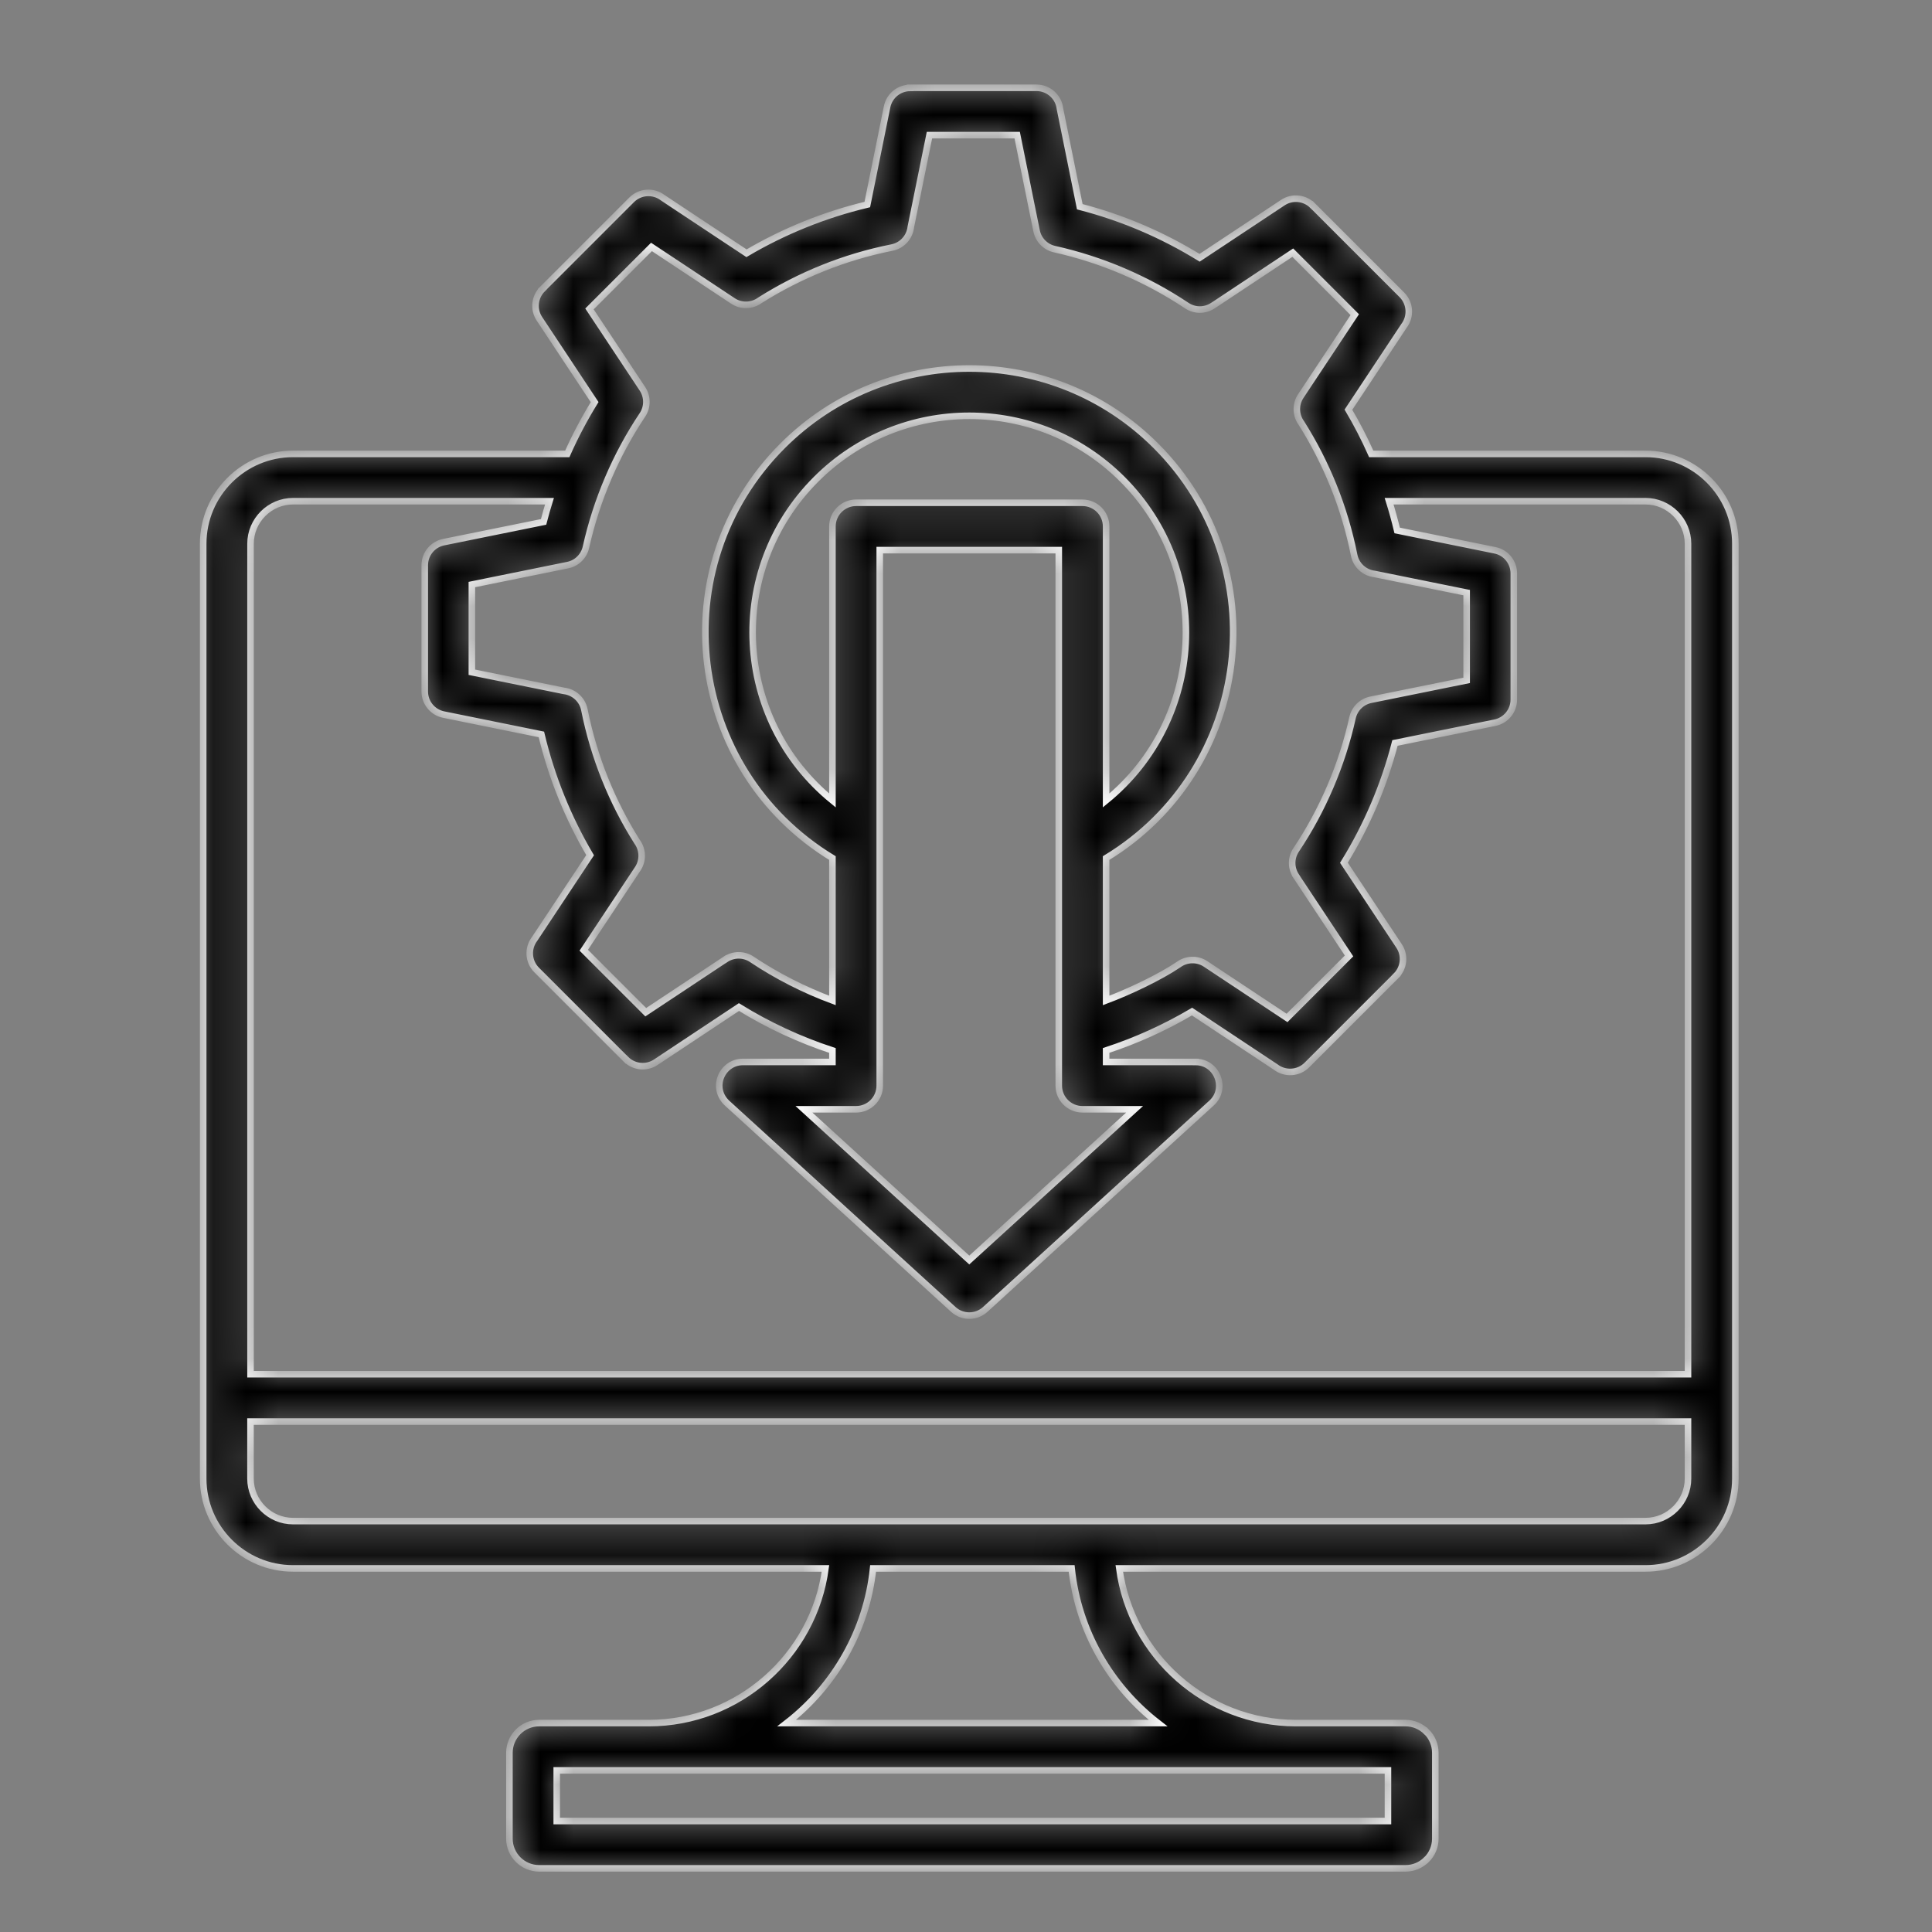 <svg width="59" height="59" viewBox="0 0 59 59" fill="none" xmlns="http://www.w3.org/2000/svg">
<rect x="0" y="0" width="59" height="59" fill="#808080" stroke="none"/>
<mask id="path-1-inside-1_151_551" fill="white">
<path fill-rule="evenodd" clip-rule="evenodd" d="M42.386 54.065H17.002V55.611H42.386V54.065ZM35.365 52.62C33.907 51.488 32.925 49.798 32.726 47.897H26.663C26.464 49.798 25.482 51.488 24.024 52.62H35.365ZM34.181 47.897C34.538 50.567 36.841 52.62 39.574 52.62C42.307 52.62 42.924 52.62 42.924 52.62C43.172 52.62 43.398 52.722 43.564 52.888L43.566 52.886C43.73 53.05 43.832 53.277 43.832 53.528V56.148C43.832 56.399 43.73 56.626 43.566 56.79L43.564 56.789C43.398 56.954 43.172 57.056 42.924 57.056H16.465C15.964 57.056 15.557 56.649 15.557 56.148V53.528C15.557 53.027 15.964 52.62 16.465 52.62H19.815C22.547 52.62 24.851 50.567 25.208 47.897H8.949C7.438 47.897 6.205 46.664 6.205 45.154V16.605C6.205 15.094 7.438 13.861 8.949 13.861H17.324C17.567 13.315 17.846 12.787 18.159 12.28L16.474 9.737C16.281 9.446 16.327 9.067 16.565 8.829L16.564 8.828L19.29 6.102C19.549 5.843 19.955 5.822 20.239 6.038L22.797 7.734C23.944 7.058 25.188 6.555 26.486 6.246L27.09 3.263C27.159 2.921 27.46 2.684 27.796 2.684V2.681H31.651C32.024 2.681 32.331 2.963 32.37 3.325L32.975 6.313C34.275 6.649 35.498 7.172 36.634 7.872L39.176 6.187C39.467 5.994 39.846 6.04 40.084 6.278L40.085 6.277L42.811 9.003C43.07 9.262 43.091 9.669 42.875 9.952L41.179 12.511C41.436 12.947 41.669 13.398 41.875 13.861H50.251C51.761 13.861 52.995 15.094 52.995 16.605V45.154C52.995 46.664 51.761 47.897 50.251 47.897H34.181L34.181 47.897ZM51.549 43.412H7.65V45.154C7.65 45.866 8.236 46.452 8.949 46.452H50.251C50.963 46.452 51.549 45.866 51.549 45.154L51.549 43.412ZM25.421 24.445V16.077C25.421 15.678 25.745 15.354 26.144 15.354H33.056C33.455 15.354 33.779 15.678 33.779 16.077V24.445C36.81 21.973 37.056 17.414 34.277 14.636C31.694 12.052 27.506 12.052 24.922 14.636C22.144 17.414 22.39 21.973 25.421 24.445H25.421ZM25.421 30.552V26.204C20.966 23.496 20.194 17.32 23.9 13.614C27.048 10.466 32.152 10.466 35.299 13.614C39.006 17.32 38.234 23.496 33.779 26.204V30.552C34.456 30.3 35.429 29.84 35.993 29.456C36.23 29.283 36.559 29.266 36.817 29.437L39.304 31.086L41.197 29.193L39.579 26.753L39.58 26.752C39.425 26.517 39.416 26.202 39.582 25.954C40.394 24.74 40.987 23.353 41.304 21.919C41.364 21.649 41.578 21.427 41.866 21.369L44.789 20.777V18.098L41.982 17.529C41.677 17.495 41.416 17.269 41.353 16.952C41.206 16.217 40.995 15.512 40.725 14.842C40.453 14.166 40.123 13.523 39.742 12.92C39.569 12.684 39.552 12.355 39.723 12.096L41.372 9.609L39.479 7.716L37.039 9.334L37.038 9.334C36.803 9.489 36.489 9.498 36.24 9.331C35.026 8.52 33.639 7.927 32.206 7.609C31.936 7.549 31.713 7.336 31.655 7.047L31.063 4.127H28.384L27.815 6.931C27.781 7.236 27.555 7.497 27.238 7.56C26.503 7.707 25.797 7.918 25.128 8.188C24.451 8.46 23.809 8.79 23.206 9.171C22.969 9.344 22.64 9.361 22.382 9.19L19.895 7.541L18.002 9.434L19.62 11.875L19.62 11.875C19.775 12.11 19.784 12.425 19.617 12.674C18.806 13.887 18.213 15.275 17.895 16.708C17.835 16.978 17.622 17.201 17.333 17.258L14.41 17.851V20.529L17.218 21.098C17.522 21.132 17.784 21.359 17.846 21.675C17.993 22.41 18.205 23.115 18.474 23.785C18.746 24.461 19.076 25.104 19.457 25.707C19.63 25.944 19.647 26.272 19.476 26.531L17.827 29.018L19.72 30.911L22.16 29.293L22.161 29.294C22.396 29.138 22.71 29.13 22.959 29.296C23.716 29.802 24.558 30.232 25.421 30.552L25.421 30.552ZM25.421 32.43V32.08C24.417 31.751 23.464 31.308 22.566 30.754L20.024 32.44C19.733 32.632 19.353 32.586 19.116 32.348L19.115 32.349L16.389 29.623C16.13 29.364 16.109 28.958 16.325 28.674L18.021 26.116C17.345 24.969 16.842 23.725 16.533 22.428L13.55 21.823C13.207 21.754 12.971 21.453 12.971 21.117V17.262C12.971 16.907 13.228 16.612 13.566 16.553L16.6 15.938C16.655 15.725 16.715 15.514 16.78 15.306H8.949C8.236 15.306 7.651 15.892 7.651 16.605V41.966H51.549V16.605C51.549 15.892 50.963 15.306 50.251 15.306H42.421C42.513 15.6 42.595 15.898 42.667 16.199L45.65 16.804C45.992 16.872 46.229 17.173 46.229 17.509V21.365C46.229 21.719 45.972 22.014 45.634 22.074L42.6 22.689C42.264 23.988 41.741 25.212 41.041 26.347L42.726 28.889C42.919 29.18 42.873 29.56 42.635 29.797L42.636 29.798L39.91 32.524C39.651 32.783 39.245 32.804 38.961 32.588L36.403 30.892C35.574 31.381 34.694 31.779 33.779 32.079V32.43H36.512V32.431C37.166 32.432 37.486 33.242 36.998 33.686L30.086 39.989C29.814 40.237 29.392 40.241 29.114 39.989L22.233 33.715C21.688 33.246 22.039 32.43 22.688 32.43H25.421L25.421 32.43ZM26.866 16.8V33.153C26.866 33.552 26.543 33.876 26.144 33.876H24.551L29.6 38.479L34.649 33.876H33.056C32.657 33.876 32.333 33.552 32.333 33.153V16.8H26.866Z"/>
</mask>
<path fill-rule="evenodd" clip-rule="evenodd" d="M42.386 54.065H17.002V55.611H42.386V54.065ZM35.365 52.62C33.907 51.488 32.925 49.798 32.726 47.897H26.663C26.464 49.798 25.482 51.488 24.024 52.62H35.365ZM34.181 47.897C34.538 50.567 36.841 52.62 39.574 52.62C42.307 52.62 42.924 52.62 42.924 52.62C43.172 52.62 43.398 52.722 43.564 52.888L43.566 52.886C43.73 53.05 43.832 53.277 43.832 53.528V56.148C43.832 56.399 43.73 56.626 43.566 56.79L43.564 56.789C43.398 56.954 43.172 57.056 42.924 57.056H16.465C15.964 57.056 15.557 56.649 15.557 56.148V53.528C15.557 53.027 15.964 52.62 16.465 52.62H19.815C22.547 52.62 24.851 50.567 25.208 47.897H8.949C7.438 47.897 6.205 46.664 6.205 45.154V16.605C6.205 15.094 7.438 13.861 8.949 13.861H17.324C17.567 13.315 17.846 12.787 18.159 12.28L16.474 9.737C16.281 9.446 16.327 9.067 16.565 8.829L16.564 8.828L19.29 6.102C19.549 5.843 19.955 5.822 20.239 6.038L22.797 7.734C23.944 7.058 25.188 6.555 26.486 6.246L27.09 3.263C27.159 2.921 27.46 2.684 27.796 2.684V2.681H31.651C32.024 2.681 32.331 2.963 32.37 3.325L32.975 6.313C34.275 6.649 35.498 7.172 36.634 7.872L39.176 6.187C39.467 5.994 39.846 6.04 40.084 6.278L40.085 6.277L42.811 9.003C43.07 9.262 43.091 9.669 42.875 9.952L41.179 12.511C41.436 12.947 41.669 13.398 41.875 13.861H50.251C51.761 13.861 52.995 15.094 52.995 16.605V45.154C52.995 46.664 51.761 47.897 50.251 47.897H34.181L34.181 47.897ZM51.549 43.412H7.65V45.154C7.65 45.866 8.236 46.452 8.949 46.452H50.251C50.963 46.452 51.549 45.866 51.549 45.154L51.549 43.412ZM25.421 24.445V16.077C25.421 15.678 25.745 15.354 26.144 15.354H33.056C33.455 15.354 33.779 15.678 33.779 16.077V24.445C36.81 21.973 37.056 17.414 34.277 14.636C31.694 12.052 27.506 12.052 24.922 14.636C22.144 17.414 22.39 21.973 25.421 24.445H25.421ZM25.421 30.552V26.204C20.966 23.496 20.194 17.32 23.9 13.614C27.048 10.466 32.152 10.466 35.299 13.614C39.006 17.32 38.234 23.496 33.779 26.204V30.552C34.456 30.3 35.429 29.84 35.993 29.456C36.23 29.283 36.559 29.266 36.817 29.437L39.304 31.086L41.197 29.193L39.579 26.753L39.58 26.752C39.425 26.517 39.416 26.202 39.582 25.954C40.394 24.74 40.987 23.353 41.304 21.919C41.364 21.649 41.578 21.427 41.866 21.369L44.789 20.777V18.098L41.982 17.529C41.677 17.495 41.416 17.269 41.353 16.952C41.206 16.217 40.995 15.512 40.725 14.842C40.453 14.166 40.123 13.523 39.742 12.92C39.569 12.684 39.552 12.355 39.723 12.096L41.372 9.609L39.479 7.716L37.039 9.334L37.038 9.334C36.803 9.489 36.489 9.498 36.24 9.331C35.026 8.52 33.639 7.927 32.206 7.609C31.936 7.549 31.713 7.336 31.655 7.047L31.063 4.127H28.384L27.815 6.931C27.781 7.236 27.555 7.497 27.238 7.56C26.503 7.707 25.797 7.918 25.128 8.188C24.451 8.46 23.809 8.79 23.206 9.171C22.969 9.344 22.64 9.361 22.382 9.19L19.895 7.541L18.002 9.434L19.62 11.875L19.62 11.875C19.775 12.11 19.784 12.425 19.617 12.674C18.806 13.887 18.213 15.275 17.895 16.708C17.835 16.978 17.622 17.201 17.333 17.258L14.41 17.851V20.529L17.218 21.098C17.522 21.132 17.784 21.359 17.846 21.675C17.993 22.41 18.205 23.115 18.474 23.785C18.746 24.461 19.076 25.104 19.457 25.707C19.63 25.944 19.647 26.272 19.476 26.531L17.827 29.018L19.72 30.911L22.16 29.293L22.161 29.294C22.396 29.138 22.71 29.13 22.959 29.296C23.716 29.802 24.558 30.232 25.421 30.552L25.421 30.552ZM25.421 32.43V32.08C24.417 31.751 23.464 31.308 22.566 30.754L20.024 32.44C19.733 32.632 19.353 32.586 19.116 32.348L19.115 32.349L16.389 29.623C16.13 29.364 16.109 28.958 16.325 28.674L18.021 26.116C17.345 24.969 16.842 23.725 16.533 22.428L13.55 21.823C13.207 21.754 12.971 21.453 12.971 21.117V17.262C12.971 16.907 13.228 16.612 13.566 16.553L16.6 15.938C16.655 15.725 16.715 15.514 16.78 15.306H8.949C8.236 15.306 7.651 15.892 7.651 16.605V41.966H51.549V16.605C51.549 15.892 50.963 15.306 50.251 15.306H42.421C42.513 15.6 42.595 15.898 42.667 16.199L45.65 16.804C45.992 16.872 46.229 17.173 46.229 17.509V21.365C46.229 21.719 45.972 22.014 45.634 22.074L42.6 22.689C42.264 23.988 41.741 25.212 41.041 26.347L42.726 28.889C42.919 29.18 42.873 29.56 42.635 29.797L42.636 29.798L39.91 32.524C39.651 32.783 39.245 32.804 38.961 32.588L36.403 30.892C35.574 31.381 34.694 31.779 33.779 32.079V32.43H36.512V32.431C37.166 32.432 37.486 33.242 36.998 33.686L30.086 39.989C29.814 40.237 29.392 40.241 29.114 39.989L22.233 33.715C21.688 33.246 22.039 32.43 22.688 32.43H25.421L25.421 32.43ZM26.866 16.8V33.153C26.866 33.552 26.543 33.876 26.144 33.876H24.551L29.6 38.479L34.649 33.876H33.056C32.657 33.876 32.333 33.552 32.333 33.153V16.8H26.866Z" fill="black" stroke="white" stroke-width="0.2" mask="url(#path-1-inside-1_151_551)"/>
</svg>

